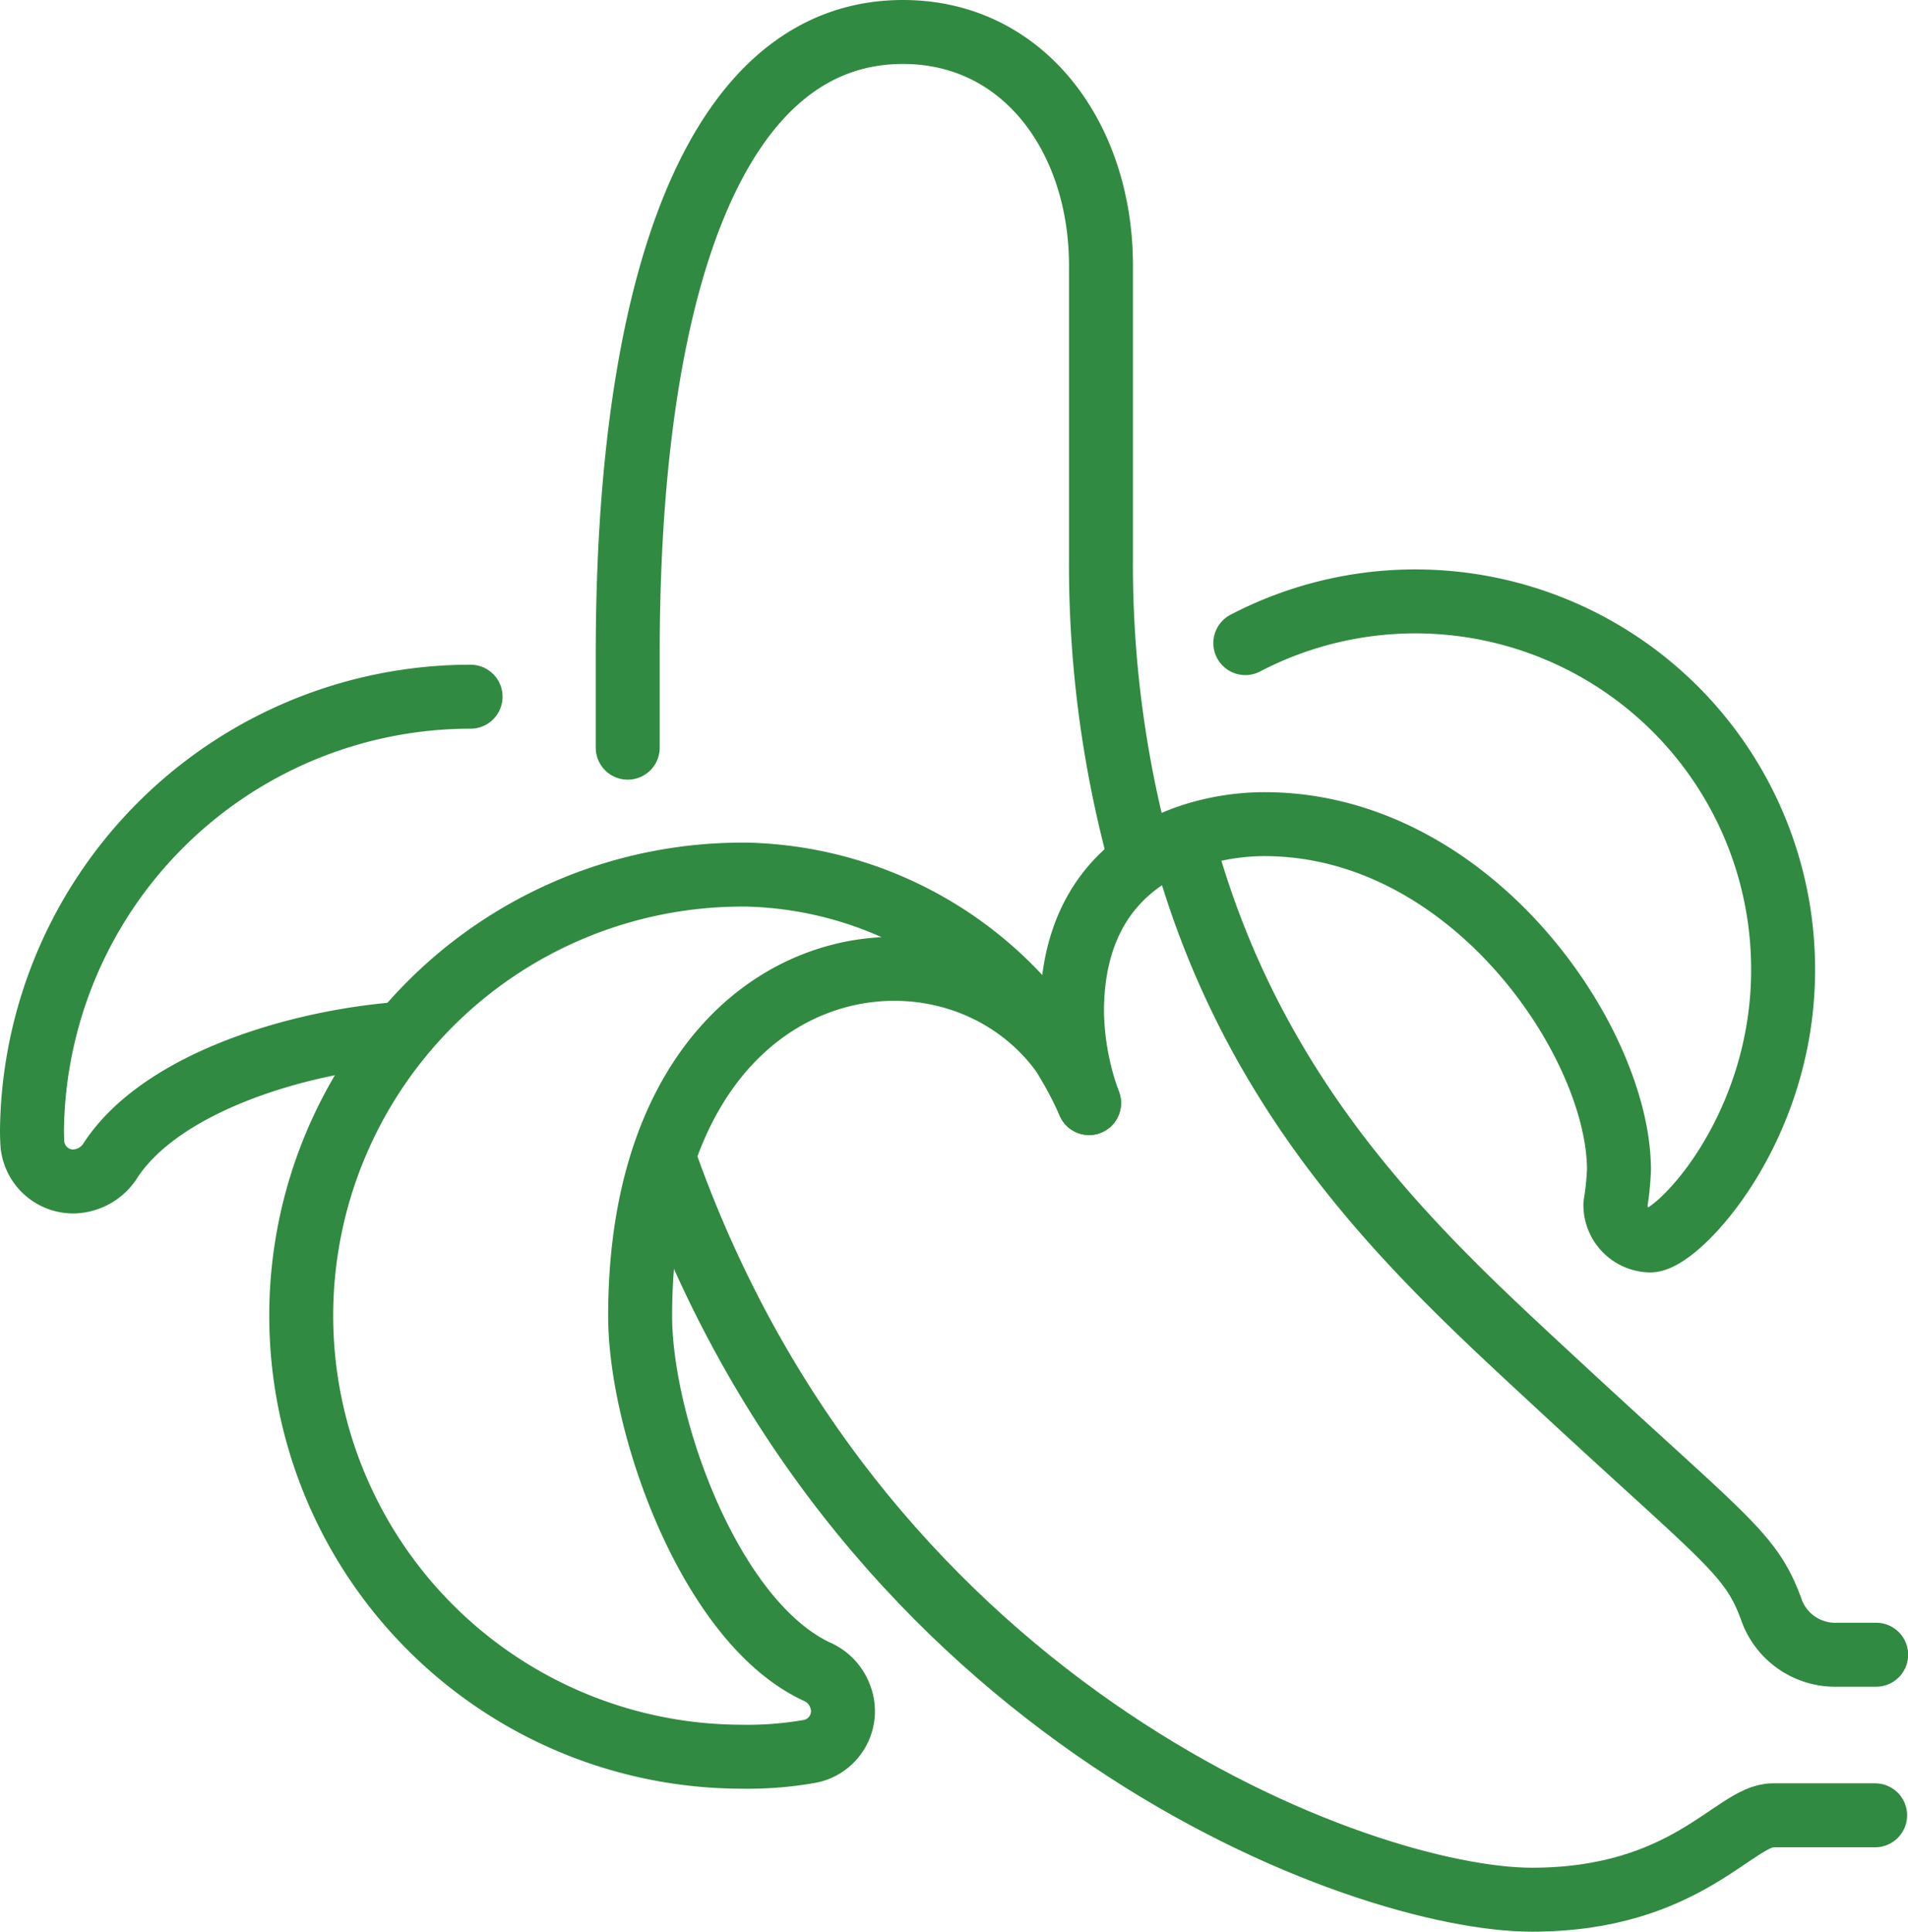 <svg xmlns="http://www.w3.org/2000/svg" width="59.669" height="60.399" viewBox="0 0 59.669 60.399">
  <g id="tasty" transform="translate(-0.047 -0.079)">
    <path id="Path_221" data-name="Path 221" d="M32.318,28.975a12.017,12.017,0,0,0-10.7-7.143H21.48a13.79,13.79,0,1,0-.02,27.581,11.156,11.156,0,0,0,2.119-.166,1.279,1.279,0,0,0,.954-1.723,1.35,1.35,0,0,0-.677-.747c-3.382-1.523-5.578-7.739-5.578-11.144,0-12.714,11.554-13.321,14.04-6.657" transform="translate(1.788 5.594)" fill="none" stroke="#318a41" stroke-linecap="round" stroke-linejoin="round" stroke-width="2"/>
    <path id="Path_222" data-name="Path 222" d="M12.359,28.008c-3.346.3-7.4,1.629-8.894,4a1.406,1.406,0,0,1-1.136.6,1.283,1.283,0,0,1-1.272-1.221c-.007-.132-.01-.265-.01-.4A13.718,13.718,0,0,1,14.763,17.45" transform="translate(0 4.413)" fill="none" stroke="#318a41" stroke-linecap="round" stroke-linejoin="round" stroke-width="2"/>
    <path id="Path_223" data-name="Path 223" d="M27.2,30.788a8.683,8.683,0,0,1-.534-2.849c0-4.914,3.966-5.871,6.018-5.871,6.49,0,11.088,6.836,11.088,10.805a8.688,8.688,0,0,1-.112,1.09,1.112,1.112,0,0,0,1.089,1.122c.853,0,4.156-3.441,4.156-8.459A11.5,11.5,0,0,0,32.087,16.407" transform="translate(6.905 3.78)" fill="none" stroke="#318a41" stroke-linecap="round" stroke-linejoin="round" stroke-width="2"/>
    <path id="Path_224" data-name="Path 224" d="M29.507,21.432c2.326,8.015,7.419,12.587,11.506,16.378C46.442,42.846,47.151,43.163,47.8,45a2.121,2.121,0,0,0,2.049,1.332h1.2" transform="translate(7.671 5.486)" fill="none" stroke="#318a41" stroke-linecap="round" stroke-linejoin="round" stroke-width="2"/>
    <path id="Path_225" data-name="Path 225" d="M15.722,23.457V20.525c0-11.474,2.7-19.446,8.607-19.446,3.812,0,6.193,3.345,6.193,7.3v9.19a34.907,34.907,0,0,0,1.2,9.255" transform="translate(3.956)" fill="none" stroke="#318a41" stroke-linecap="round" stroke-linejoin="round" stroke-width="2"/>
    <path id="Path_226" data-name="Path 226" d="M54.472,49.309h-3.2c-1.189,0-2.7,2.639-7.533,2.639-5.288,0-20.861-5.7-27.049-22.933" transform="translate(4.216 7.53)" fill="none" stroke="#318a41" stroke-linecap="round" stroke-linejoin="round" stroke-width="2"/>
  </g>
</svg>
